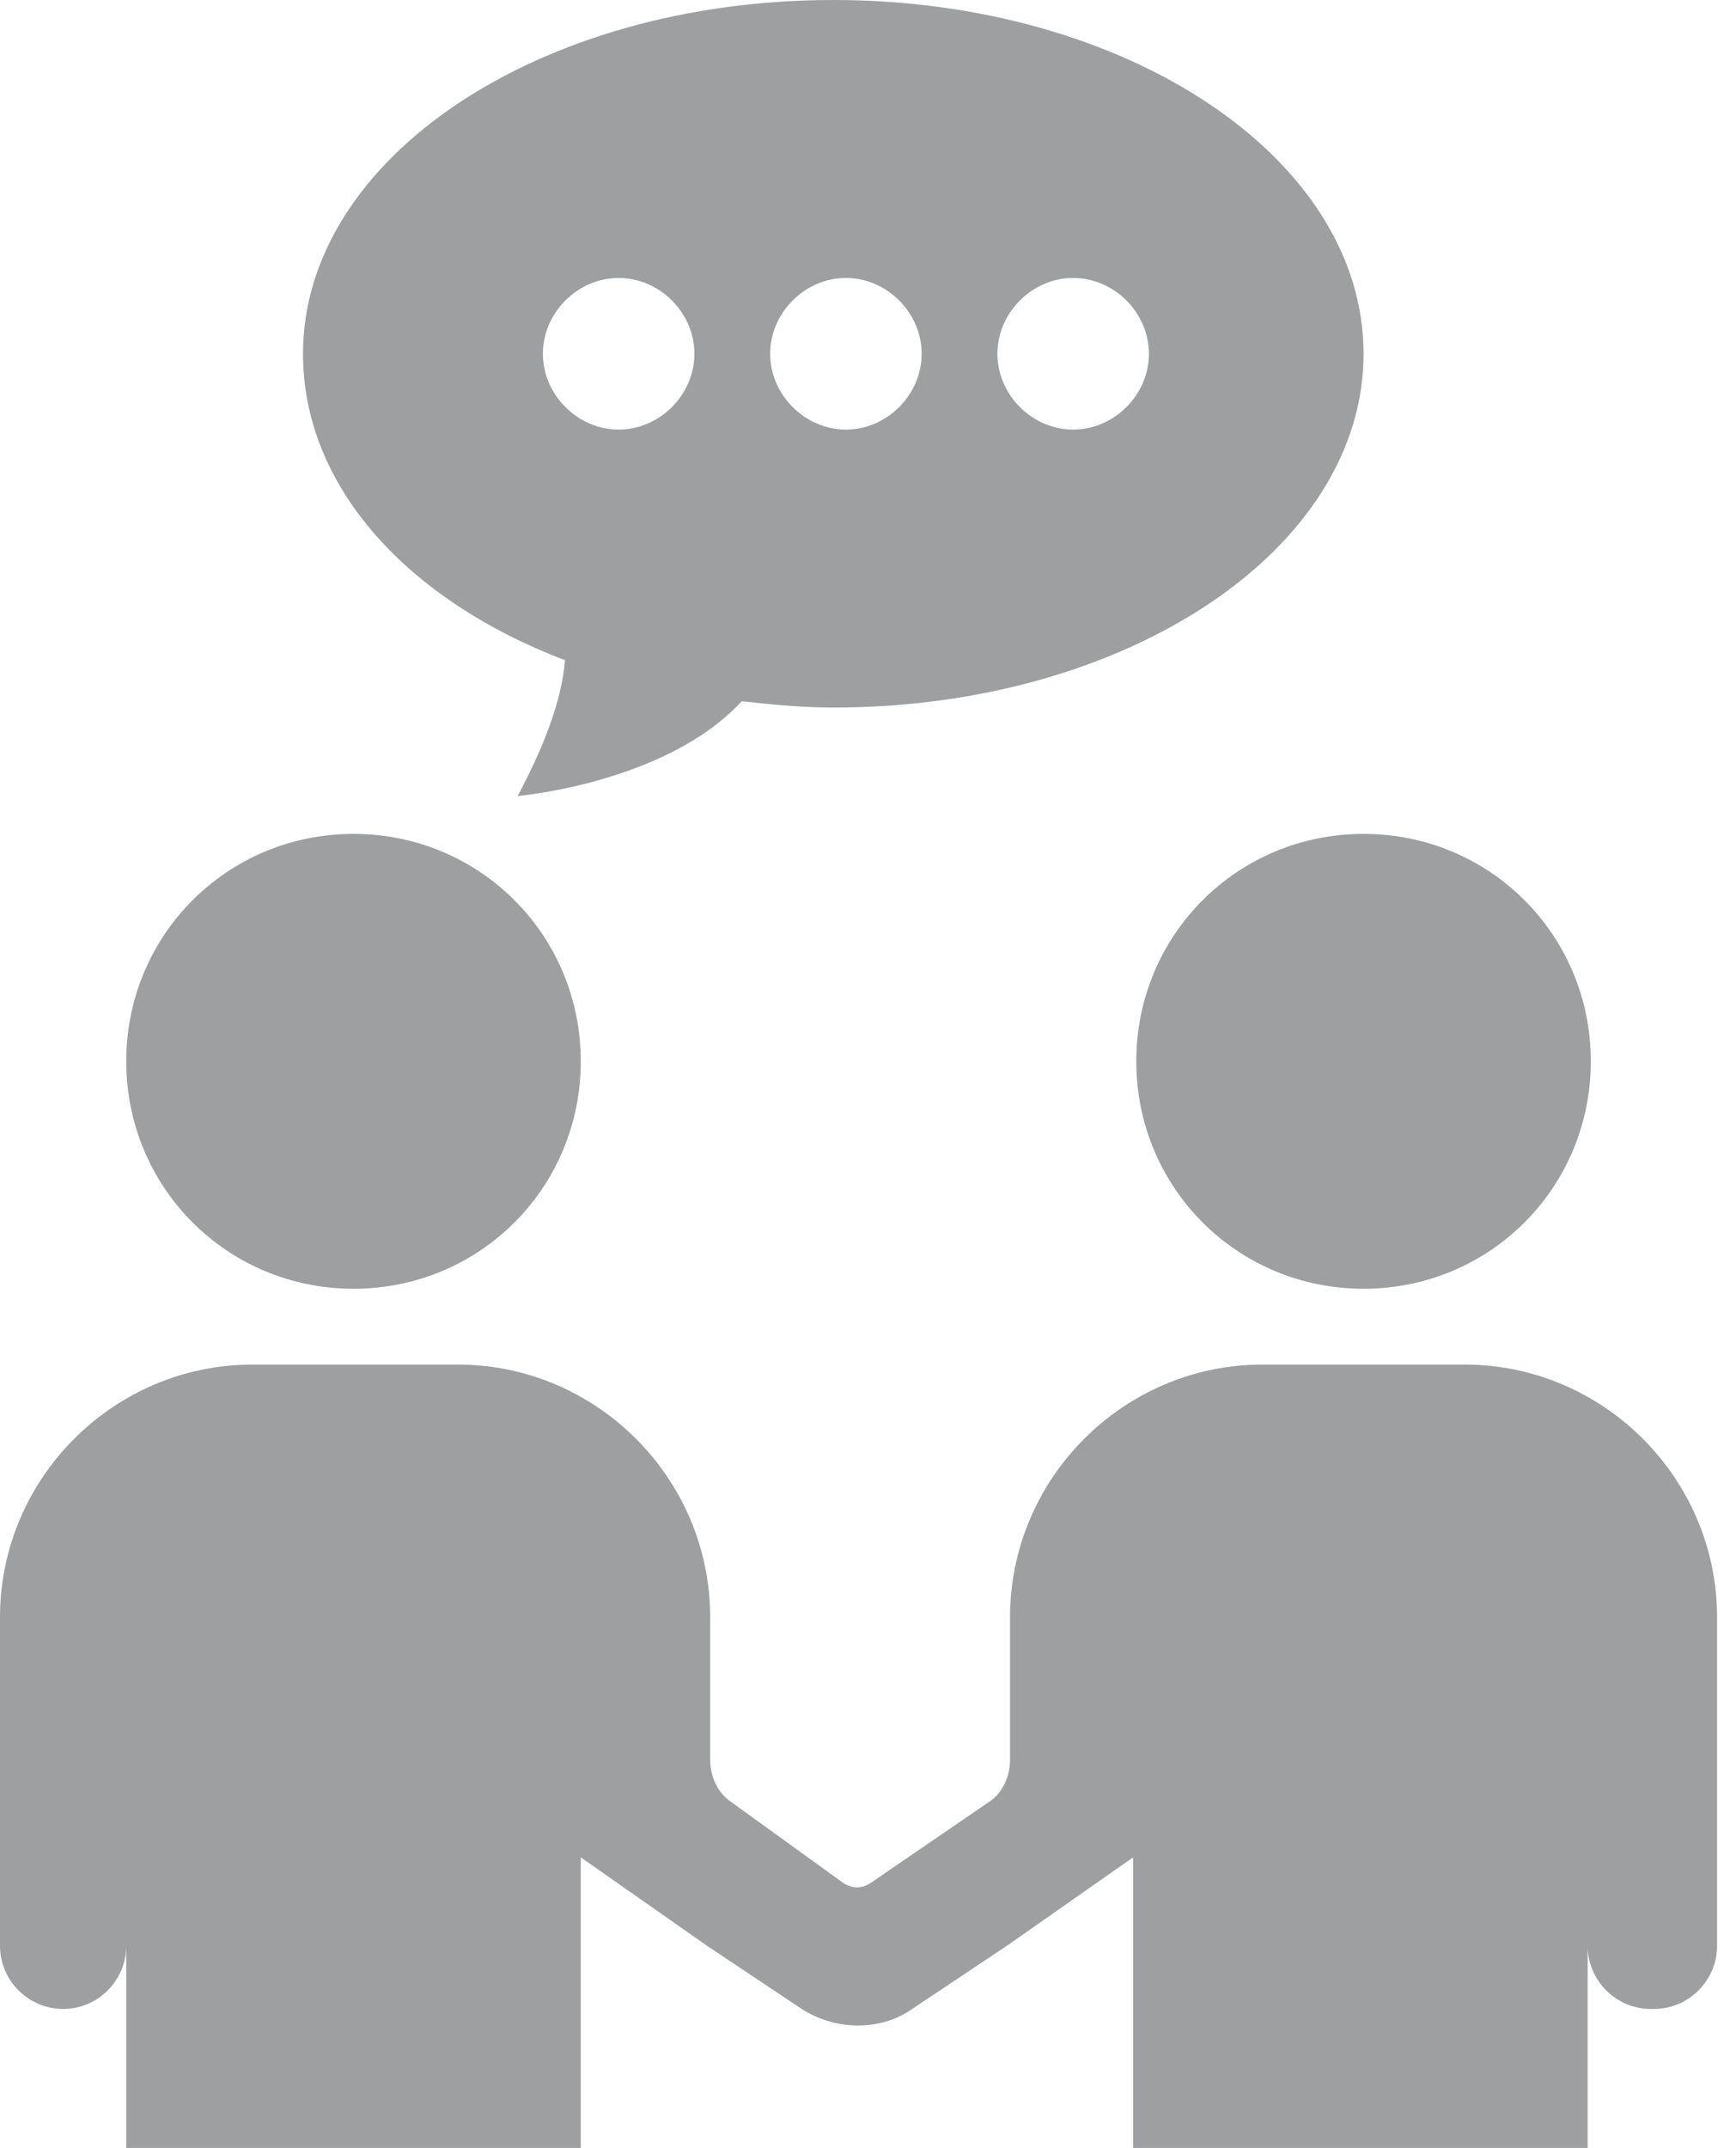 <?xml version="1.0" encoding="utf-8"?>
<!-- Generator: Adobe Illustrator 19.0.0, SVG Export Plug-In . SVG Version: 6.00 Build 0)  -->
<svg version="1.1" id="Livello_1" xmlns="http://www.w3.org/2000/svg" xmlns:xlink="http://www.w3.org/1999/xlink" x="0px" y="0px"
	 viewBox="-270 386.9 55 68" style="enable-background:new -270 386.9 55 68;" xml:space="preserve">
<style type="text/css">
	.st0{fill:#9D9FA0;}
</style>
<title>consulenza-societaria-ambito-crisi-impresa-3</title>
<desc>Created with Sketch.</desc>
<g id="Servizi">
	<g id="Consulenza-societaria-in-ambito-crisi-d_x2019_impresa-" transform="translate(-1119, -715)">
		<path id="consulenza-societaria-ambito-crisi-impresa-3" class="st0" d="M853,1135.5c0-4,3.2-7.2,7.2-7.2c4,0,7.2,3.2,7.2,7.2
			c0,4-3.2,7.2-7.2,7.2C856.2,1142.7,853,1139.5,853,1135.5L853,1135.5z M892.2,1142.7c4,0,7.2-3.2,7.2-7.2c0-4-3.2-7.2-7.2-7.2
			c-4,0-7.2,3.2-7.2,7.2C885,1139.5,888.2,1142.7,892.2,1142.7L892.2,1142.7z M895.4,1145.1H889c-4.4,0-8,3.6-8,8v4.5
			c0,0.5-0.2,1-0.6,1.3l-3.8,2.6c-0.3,0.2-0.6,0.2-0.9,0l-3.6-2.6c-0.4-0.3-0.6-0.8-0.6-1.3v-4.5c0-4.4-3.6-8-8-8H857
			c-4.4,0-8,3.6-8,8v10.4c0,1.1,0.9,2,2,2h0c1.1,0,2-0.9,2-2v6.4h14.4v-9.2l4,2.8l3,2c1.1,0.7,2.5,0.7,3.5,0l3-2l4-2.8v9.2h14.4
			v-6.4c0,1.1,0.9,2,2,2h0.1c1.1,0,2-0.9,2-2v-10.4C903.4,1148.7,899.8,1145.1,895.4,1145.1L895.4,1145.1z M892.2,1113.1
			c0,6.2-7.5,11.2-16.8,11.2c-1,0-2-0.1-2.9-0.2c-2.4,2.6-7.1,3-7.1,3c0.8-1.5,1.4-3,1.5-4.3c-5-1.9-8.3-5.5-8.3-9.7
			c0-6.2,7.5-11.2,16.8-11.2C884.7,1101.9,892.2,1106.9,892.2,1113.1L892.2,1113.1z M871,1113.1c0-1.3-1.1-2.4-2.4-2.4
			c-1.3,0-2.4,1.1-2.4,2.4c0,1.3,1.1,2.4,2.4,2.4C869.9,1115.5,871,1114.4,871,1113.1L871,1113.1z M878.2,1113.1
			c0-1.3-1.1-2.4-2.4-2.4c-1.3,0-2.4,1.1-2.4,2.4c0,1.3,1.1,2.4,2.4,2.4C877.1,1115.5,878.2,1114.4,878.2,1113.1L878.2,1113.1z
			 M885.4,1113.1c0-1.3-1.1-2.4-2.4-2.4s-2.4,1.1-2.4,2.4c0,1.3,1.1,2.4,2.4,2.4S885.4,1114.4,885.4,1113.1L885.4,1113.1z"/>
	</g>
</g>
</svg>
